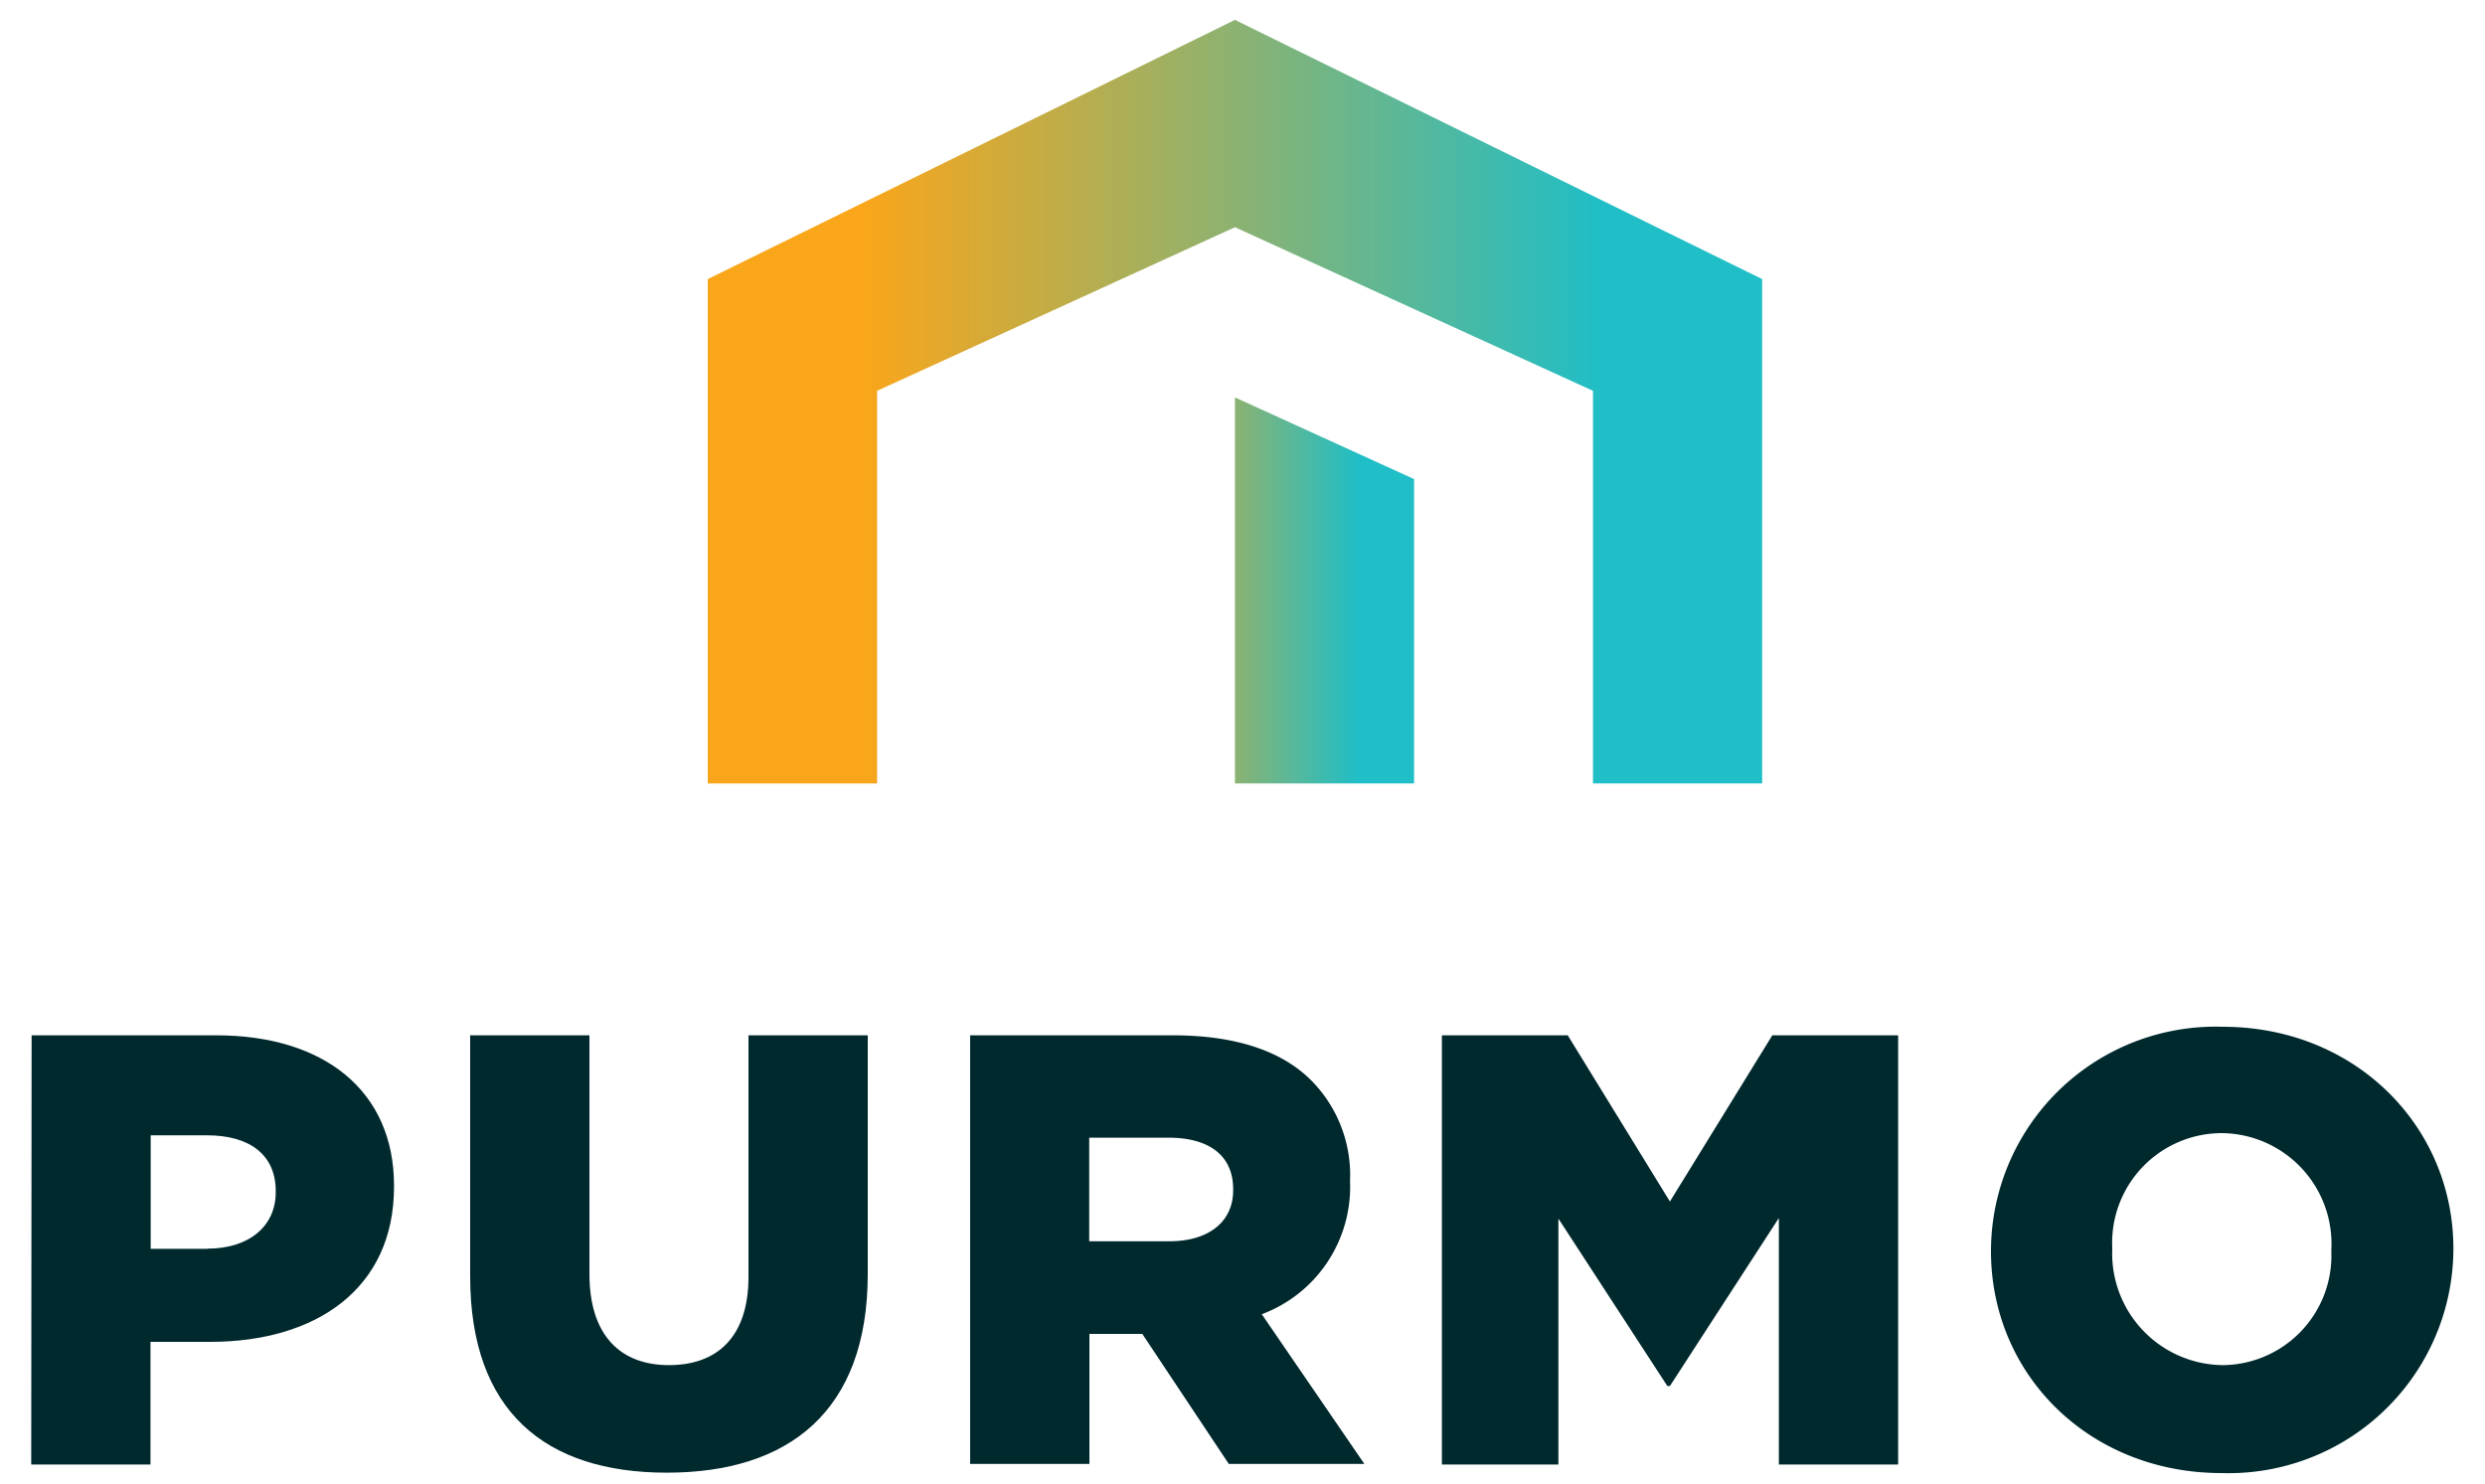 <svg id="Layer_1" data-name="Layer 1" xmlns="http://www.w3.org/2000/svg" xmlns:xlink="http://www.w3.org/1999/xlink" viewBox="0 0 125 74.66"><defs><style>.cls-1{fill:#00292e;}.cls-2{fill:url(#linear-gradient);}.cls-3{fill:url(#linear-gradient-2);}</style><linearGradient id="linear-gradient" x1="35.41" y1="21.79" x2="88.45" y2="21.79" gradientTransform="matrix(1, 0, 0, -1, 0, 42)" gradientUnits="userSpaceOnUse"><stop offset="0.15" stop-color="#faa61a"/><stop offset="0.85" stop-color="#20bec6"/></linearGradient><linearGradient id="linear-gradient-2" x1="52.98" y1="12.3" x2="70.98" y2="12.3" xlink:href="#linear-gradient"/></defs><title>Purmo_Logo</title><path class="cls-1" d="M1.59,52.08h9.29c5.43,0,8.94,2.8,8.94,7.56v.06c0,5.12-3.91,7.8-9.25,7.8h-3v6.17h-6Zm8.85,10.73c2.1,0,3.43-1.14,3.43-2.83v-.06c0-1.85-1.33-2.81-3.46-2.81H7.58v5.71h2.86Z"/><path class="cls-1" d="M23.65,64.2V52.08h6v12c0,3.12,1.58,4.59,4,4.59s4-1.41,4-4.44V52.08h6v12c0,6.94-4,10-10.11,10S23.65,71,23.65,64.2Z"/><path class="cls-1" d="M48.82,52.08H59c3.3,0,5.58.86,7,2.31a6.77,6.77,0,0,1,1.91,5v.06a6.84,6.84,0,0,1-4.44,6.66l5.16,7.53H61.81l-4.35-6.54H54.8v6.54h-6V52.08Zm10,10.36c2,0,3.21-1,3.21-2.56v-.06c0-1.73-1.26-2.59-3.24-2.59h-4v5.21Z"/><path class="cls-1" d="M72.54,52.08h6.32L84,60.44l5.15-8.36h6.33V73.67h-6V61.27L84,69.72h-.13L78.39,61.3V73.67H72.53V52.08Z"/><path class="cls-1" d="M100.15,62.94v-.06a11.3,11.3,0,0,1,11.66-11.23c6.66,0,11.6,5,11.6,11.16v.07A11.31,11.31,0,0,1,111.75,74.1C105.08,74.1,100.15,69.14,100.15,62.94Zm17.12,0v-.06A5.57,5.57,0,0,0,111.75,57a5.52,5.52,0,0,0-5.5,5.77v.07a5.62,5.62,0,0,0,5.56,5.83A5.51,5.51,0,0,0,117.27,62.94Z"/><polygon class="cls-2" points="62.12 1 35.6 14.04 35.6 39.41 35.6 39.41 44.12 39.41 44.12 39.41 44.12 19.66 62.12 11.43 80.13 19.66 80.13 39.41 88.64 39.41 88.64 14.04 62.12 1"/><polygon class="cls-3" points="62.12 19.99 62.12 39.41 71.13 39.41 71.13 24.1 62.12 19.99"/></svg>